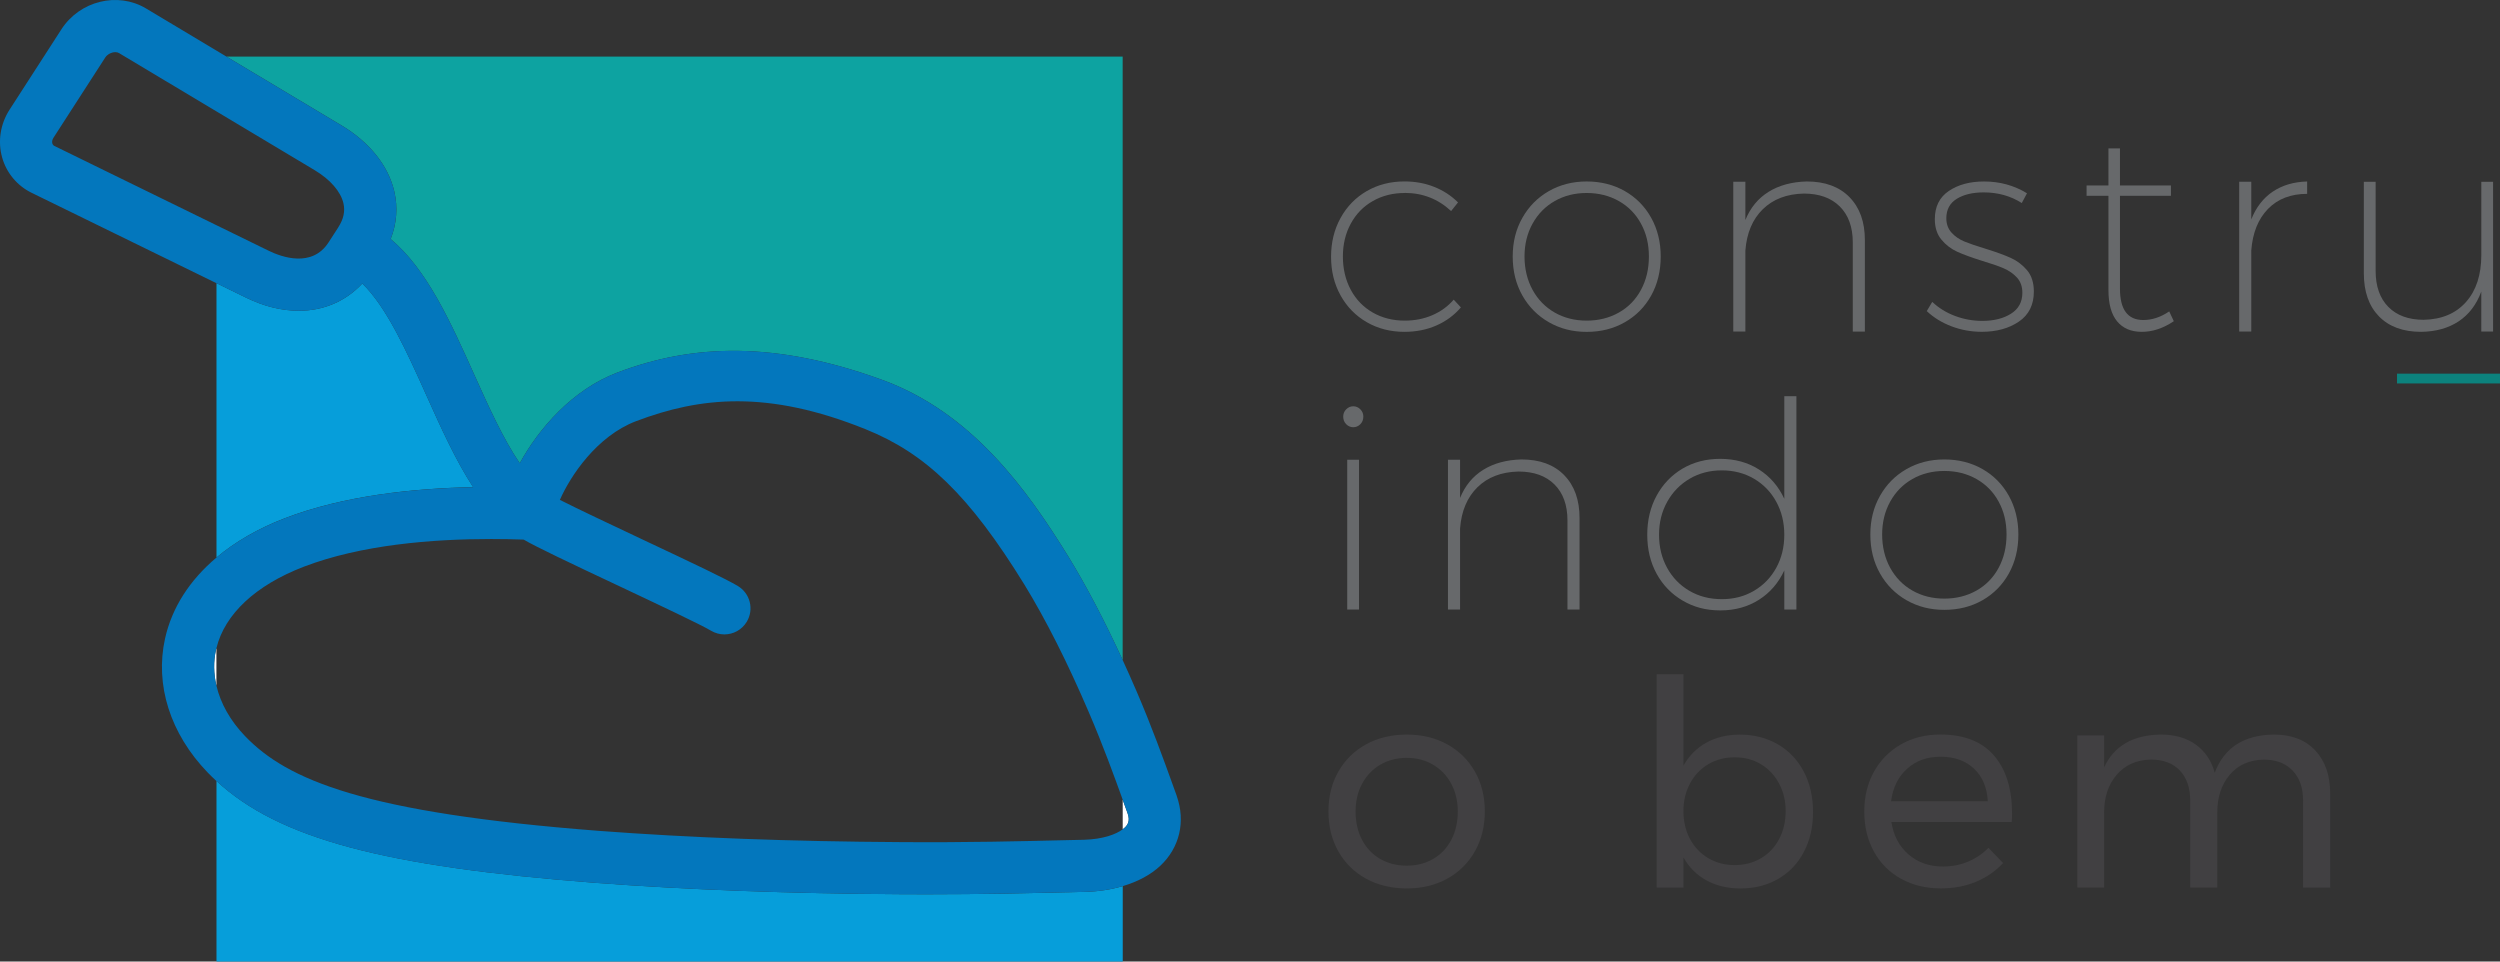 <?xml version="1.0" encoding="UTF-8"?>
<svg xmlns="http://www.w3.org/2000/svg" width="143" height="55" viewBox="0 0 143 55" fill="none">
  <rect x="0" y="0" width="143" height="55" fill="#333333" stroke="none"/>
  <g clip-path="url(#clip0_1933_145)">
    <path d="M80.353 11.039C79.672 11.039 79.063 11.193 78.526 11.499C77.987 11.805 77.568 12.236 77.266 12.79C76.964 13.343 76.813 13.972 76.813 14.673C76.813 15.373 76.964 16.02 77.266 16.58C77.568 17.14 77.987 17.572 78.526 17.88C79.063 18.186 79.673 18.34 80.353 18.34C80.924 18.34 81.451 18.236 81.933 18.027C82.416 17.819 82.822 17.522 83.152 17.14L83.563 17.583C83.179 18.034 82.709 18.378 82.156 18.62C81.602 18.862 80.995 18.981 80.337 18.981C79.536 18.981 78.816 18.797 78.18 18.43C77.543 18.062 77.044 17.552 76.681 16.9C76.319 16.247 76.137 15.511 76.137 14.688C76.137 13.865 76.317 13.125 76.681 12.467C77.044 11.81 77.543 11.297 78.18 10.929C78.816 10.562 79.536 10.378 80.337 10.378C80.952 10.378 81.519 10.482 82.041 10.691C82.562 10.899 83.016 11.196 83.399 11.578L83.004 12.072C82.258 11.381 81.375 11.035 80.353 11.035V11.039Z" fill="#67696B"></path>
    <path d="M92.942 10.931C93.584 11.299 94.087 11.809 94.45 12.461C94.811 13.113 94.993 13.85 94.993 14.673C94.993 15.496 94.813 16.249 94.45 16.902C94.087 17.554 93.586 18.064 92.942 18.431C92.301 18.799 91.573 18.983 90.76 18.983C89.948 18.983 89.237 18.799 88.595 18.431C87.953 18.064 87.448 17.554 87.079 16.902C86.711 16.249 86.527 15.506 86.527 14.673C86.527 13.84 86.711 13.113 87.079 12.461C87.448 11.809 87.952 11.299 88.595 10.931C89.237 10.564 89.96 10.38 90.76 10.38C91.561 10.38 92.301 10.564 92.942 10.931ZM88.932 11.499C88.393 11.805 87.972 12.236 87.663 12.791C87.356 13.344 87.202 13.973 87.202 14.673C87.202 15.373 87.356 16.021 87.663 16.58C87.97 17.14 88.393 17.572 88.932 17.88C89.469 18.186 90.079 18.34 90.759 18.34C91.439 18.34 92.052 18.186 92.596 17.88C93.14 17.574 93.563 17.14 93.864 16.58C94.166 16.021 94.317 15.385 94.317 14.673C94.317 13.961 94.166 13.344 93.864 12.791C93.563 12.238 93.14 11.807 92.596 11.499C92.052 11.193 91.44 11.039 90.759 11.039C90.077 11.039 89.469 11.193 88.932 11.499Z" fill="#67696B"></path>
    <path d="M105.79 11.277C106.377 11.875 106.671 12.694 106.671 13.736V18.966H105.979V13.868C105.979 12.991 105.732 12.305 105.238 11.812C104.744 11.319 104.057 11.072 103.179 11.072C102.2 11.094 101.419 11.393 100.832 11.968C100.245 12.544 99.912 13.33 99.836 14.327V18.965H99.144V10.396H99.836V12.584C100.121 11.882 100.564 11.345 101.162 10.973C101.761 10.6 102.487 10.403 103.344 10.38C104.387 10.38 105.203 10.678 105.79 11.276V11.277Z" fill="#67696B"></path>
    <path d="M113.472 11.005C112.836 11.005 112.32 11.128 111.924 11.374C111.529 11.621 111.33 11.99 111.33 12.484C111.33 12.813 111.43 13.086 111.627 13.306C111.824 13.525 112.071 13.695 112.368 13.816C112.665 13.937 113.065 14.075 113.57 14.227C114.174 14.414 114.658 14.59 115.019 14.754C115.381 14.917 115.691 15.154 115.95 15.46C116.207 15.767 116.336 16.174 116.336 16.677C116.336 17.434 116.051 18.007 115.48 18.396C114.908 18.785 114.2 18.979 113.356 18.979C112.753 18.979 112.176 18.875 111.627 18.666C111.078 18.457 110.606 18.168 110.211 17.795L110.524 17.268C110.897 17.619 111.333 17.888 111.834 18.075C112.333 18.262 112.852 18.355 113.391 18.355C114.049 18.355 114.597 18.217 115.029 17.944C115.464 17.671 115.679 17.27 115.679 16.744C115.679 16.393 115.578 16.105 115.374 15.881C115.17 15.656 114.915 15.479 114.608 15.346C114.301 15.214 113.889 15.073 113.373 14.919C112.779 14.732 112.308 14.56 111.957 14.401C111.605 14.242 111.304 14.012 111.052 13.71C110.8 13.409 110.672 13.017 110.672 12.535C110.672 11.823 110.937 11.285 111.471 10.924C112.003 10.563 112.677 10.381 113.489 10.381C114.389 10.381 115.207 10.606 115.943 11.055L115.646 11.614C115.009 11.209 114.285 11.005 113.472 11.005Z" fill="#67696B"></path>
    <path d="M124.341 18.373C123.737 18.779 123.127 18.981 122.514 18.981C121.9 18.981 121.426 18.781 121.098 18.38C120.768 17.979 120.603 17.385 120.603 16.595V11.201H119.352V10.608H120.603V8.487H121.262V10.608H124.177V11.201H121.262V16.512C121.262 17.708 121.706 18.305 122.596 18.305C123.1 18.305 123.595 18.142 124.079 17.812L124.342 18.372L124.341 18.373Z" fill="#67696B"></path>
    <path d="M130 10.964C130.544 10.596 131.199 10.402 131.969 10.381V11.088C131.035 11.088 130.289 11.376 129.729 11.95C129.168 12.527 128.85 13.318 128.773 14.326V18.964H128.082V10.396H128.773V12.55C129.047 11.859 129.457 11.33 130 10.962V10.964Z" fill="#67696B"></path>
    <path d="M142.604 10.396V18.965H141.93V16.678C141.654 17.423 141.223 17.991 140.636 18.38C140.049 18.769 139.333 18.97 138.487 18.981C137.454 18.981 136.65 18.685 136.075 18.094C135.498 17.501 135.211 16.68 135.211 15.627V10.398H135.886V15.496C135.886 16.373 136.126 17.059 136.61 17.552C137.095 18.046 137.769 18.292 138.637 18.292C139.668 18.271 140.475 17.93 141.057 17.273C141.639 16.615 141.931 15.721 141.931 14.592V10.398H142.606L142.604 10.396Z" fill="#67696B"></path>
    <path d="M77.81 23.411C77.926 23.527 77.983 23.666 77.983 23.83C77.983 24.006 77.925 24.151 77.81 24.266C77.696 24.38 77.56 24.438 77.407 24.438C77.255 24.438 77.119 24.38 77.004 24.266C76.89 24.151 76.832 24.006 76.832 23.83C76.832 23.666 76.89 23.526 77.004 23.411C77.119 23.297 77.255 23.239 77.407 23.239C77.56 23.239 77.696 23.297 77.81 23.411ZM77.061 26.297H77.736V34.865H77.061V26.297Z" fill="#67696B"></path>
    <path d="M89.47 27.178C90.057 27.775 90.35 28.595 90.35 29.636V34.867H89.659V29.769C89.659 28.891 89.412 28.206 88.918 27.712C88.424 27.219 87.737 26.972 86.858 26.972C85.88 26.994 85.099 27.294 84.512 27.868C83.925 28.444 83.592 29.231 83.516 30.227V34.865H82.824V26.297H83.516V28.484C83.801 27.782 84.243 27.245 84.842 26.873C85.441 26.5 86.167 26.303 87.024 26.28C88.067 26.28 88.883 26.578 89.47 27.176V27.178Z" fill="#67696B"></path>
    <path d="M102.754 22.663V34.865H102.062V32.628C101.732 33.34 101.25 33.9 100.613 34.306C99.976 34.711 99.24 34.915 98.406 34.915C97.572 34.915 96.885 34.728 96.249 34.355C95.612 33.983 95.115 33.469 94.758 32.817C94.402 32.165 94.223 31.421 94.223 30.588C94.223 29.756 94.4 29.011 94.758 28.352C95.115 27.694 95.609 27.18 96.24 26.805C96.872 26.433 97.589 26.246 98.389 26.246C99.235 26.246 99.976 26.449 100.613 26.855C101.25 27.261 101.732 27.82 102.062 28.532V22.661H102.754V22.663ZM100.324 33.796C100.868 33.478 101.293 33.039 101.601 32.479C101.908 31.92 102.062 31.291 102.062 30.588C102.062 29.887 101.908 29.256 101.601 28.698C101.294 28.138 100.868 27.699 100.324 27.381C99.781 27.064 99.169 26.905 98.487 26.905C97.806 26.905 97.194 27.064 96.652 27.381C96.108 27.699 95.68 28.138 95.367 28.698C95.053 29.257 94.897 29.888 94.897 30.588C94.897 31.289 95.052 31.921 95.358 32.479C95.665 33.039 96.091 33.478 96.635 33.796C97.179 34.114 97.796 34.272 98.487 34.272C99.179 34.272 99.781 34.114 100.324 33.796Z" fill="#67696B"></path>
    <path d="M113.4 26.832C114.041 27.199 114.544 27.709 114.907 28.361C115.268 29.014 115.451 29.751 115.451 30.573C115.451 31.396 115.27 32.15 114.907 32.802C114.544 33.454 114.043 33.964 113.4 34.332C112.758 34.699 112.03 34.883 111.217 34.883C110.405 34.883 109.694 34.699 109.052 34.332C108.41 33.964 107.905 33.454 107.537 32.802C107.168 32.15 106.984 31.406 106.984 30.573C106.984 29.741 107.168 29.014 107.537 28.361C107.905 27.709 108.409 27.199 109.052 26.832C109.694 26.464 110.417 26.28 111.217 26.28C112.018 26.28 112.758 26.464 113.4 26.832ZM109.389 27.399C108.85 27.706 108.429 28.136 108.12 28.691C107.813 29.244 107.659 29.873 107.659 30.573C107.659 31.274 107.813 31.921 108.12 32.481C108.427 33.04 108.85 33.472 109.389 33.781C109.926 34.087 110.536 34.241 111.216 34.241C111.896 34.241 112.509 34.087 113.053 33.781C113.597 33.474 114.02 33.04 114.321 32.481C114.623 31.921 114.774 31.285 114.774 30.573C114.774 29.861 114.623 29.244 114.321 28.691C114.02 28.138 113.597 27.707 113.053 27.399C112.509 27.093 111.897 26.939 111.216 26.939C110.534 26.939 109.926 27.093 109.389 27.399Z" fill="#67696B"></path>
    <path d="M82.783 42.577C83.458 42.95 83.985 43.468 84.363 44.132C84.741 44.796 84.932 45.554 84.932 46.41C84.932 47.266 84.743 48.028 84.363 48.697C83.984 49.365 83.458 49.887 82.783 50.26C82.108 50.632 81.336 50.819 80.468 50.819C79.601 50.819 78.814 50.632 78.137 50.26C77.462 49.887 76.935 49.369 76.557 48.705C76.179 48.043 75.988 47.278 75.988 46.41C75.988 45.542 76.177 44.796 76.557 44.132C76.937 43.468 77.462 42.95 78.137 42.577C78.812 42.205 79.59 42.018 80.468 42.018C81.347 42.018 82.107 42.205 82.783 42.577ZM78.946 43.744C78.502 44.008 78.155 44.372 77.908 44.837C77.661 45.304 77.539 45.832 77.539 46.425C77.539 47.018 77.661 47.566 77.908 48.036C78.155 48.508 78.502 48.872 78.946 49.13C79.391 49.389 79.898 49.516 80.47 49.516C81.042 49.516 81.533 49.387 81.977 49.13C82.422 48.872 82.768 48.508 83.015 48.036C83.262 47.564 83.385 47.028 83.385 46.425C83.385 45.822 83.262 45.304 83.015 44.837C82.768 44.372 82.422 44.008 81.977 43.744C81.533 43.481 81.031 43.35 80.47 43.35C79.91 43.35 79.392 43.481 78.946 43.744Z" fill="#414042"></path>
    <path d="M101.696 42.577C102.333 42.95 102.827 43.471 103.178 44.14C103.53 44.809 103.705 45.578 103.705 46.443C103.705 47.309 103.533 48.058 103.186 48.722C102.84 49.386 102.352 49.901 101.721 50.268C101.089 50.636 100.368 50.819 99.555 50.819C98.819 50.819 98.172 50.665 97.612 50.359C97.052 50.053 96.612 49.614 96.294 49.043V50.77H94.762V38.567H96.294V43.796C96.612 43.227 97.048 42.788 97.604 42.48C98.157 42.173 98.797 42.02 99.522 42.02C100.335 42.02 101.059 42.207 101.696 42.579V42.577ZM100.732 49.089C101.177 48.826 101.523 48.458 101.77 47.986C102.017 47.515 102.14 46.983 102.14 46.392C102.14 45.801 102.014 45.285 101.76 44.814C101.508 44.342 101.162 43.975 100.723 43.712C100.283 43.448 99.784 43.318 99.224 43.318C98.663 43.318 98.161 43.45 97.716 43.712C97.272 43.975 96.922 44.342 96.67 44.814C96.418 45.286 96.292 45.813 96.292 46.392C96.292 46.972 96.418 47.53 96.67 47.995C96.922 48.46 97.272 48.824 97.716 49.089C98.161 49.352 98.663 49.483 99.224 49.483C99.784 49.483 100.286 49.352 100.731 49.089H100.732Z" fill="#414042"></path>
    <path d="M114.05 43.21C114.741 44.005 115.088 45.109 115.088 46.523C115.088 46.743 115.083 46.907 115.071 47.017H108.187C108.308 47.795 108.635 48.414 109.167 48.874C109.699 49.334 110.356 49.565 111.135 49.565C111.651 49.565 112.132 49.472 112.576 49.285C113.02 49.098 113.408 48.836 113.737 48.495L114.577 49.367C114.15 49.828 113.632 50.184 113.029 50.437C112.425 50.689 111.755 50.816 111.019 50.816C110.163 50.816 109.402 50.633 108.738 50.265C108.073 49.897 107.557 49.379 107.189 48.71C106.821 48.041 106.637 47.28 106.637 46.424C106.637 45.568 106.821 44.809 107.189 44.145C107.557 43.482 108.069 42.962 108.729 42.583C109.387 42.203 110.14 42.015 110.986 42.015C112.336 42.015 113.357 42.412 114.048 43.207L114.05 43.21ZM113.703 45.833C113.659 45.043 113.397 44.422 112.913 43.967C112.43 43.511 111.793 43.285 111.002 43.285C110.212 43.285 109.595 43.515 109.084 43.975C108.573 44.435 108.268 45.054 108.17 45.833H113.705H113.703Z" fill="#414042"></path>
    <path d="M132.429 42.924C132.999 43.527 133.286 44.349 133.286 45.391V50.769H131.737V45.801C131.737 45.066 131.537 44.492 131.136 44.075C130.734 43.657 130.184 43.449 129.481 43.449C128.657 43.47 128.008 43.762 127.537 44.321C127.065 44.881 126.829 45.598 126.829 46.475V50.767H125.281V45.8C125.281 45.065 125.083 44.49 124.687 44.073C124.293 43.656 123.737 43.447 123.024 43.447C122.2 43.469 121.55 43.76 121.073 44.32C120.595 44.879 120.356 45.596 120.356 46.474V50.765H118.824V42.066H120.356V43.891C120.927 42.664 122.009 42.038 123.601 42.017C124.402 42.017 125.07 42.209 125.602 42.593C126.135 42.977 126.495 43.513 126.682 44.204C127.219 42.768 128.35 42.038 130.074 42.017C131.072 42.017 131.858 42.318 132.429 42.921V42.924Z" fill="#414042"></path>
    <path d="M137.109 21.373H142.999V21.933H137.109V21.373Z" fill="#0C827D"></path>
    <path d="M27.064 27.865C26.05 26.305 25.21 24.438 24.386 22.603C23.27 20.118 22.119 17.565 20.723 16.215C19.775 17.235 18.505 17.775 17.092 17.775C16.128 17.775 15.102 17.528 14.071 17.023L12.383 16.197V31.89C13.449 30.992 14.762 30.229 16.302 29.638C19.657 28.35 23.656 27.931 27.064 27.863V27.865Z" fill="#069EDA"></path>
    <path d="M22.553 10.95C22.767 11.863 22.693 12.789 22.345 13.673C24.41 15.393 25.778 18.431 27.105 21.384C27.934 23.228 28.78 25.109 29.73 26.5C30.807 24.526 32.737 22.289 35.316 21.309C39.666 19.657 44.367 19.521 50.424 21.716C55.587 23.589 58.734 27.983 61.134 31.877C62.168 33.571 63.201 35.545 64.216 37.757V3.237H12.953L19.536 7.176C21.137 8.135 22.209 9.474 22.553 10.948V10.95Z" fill="#0DA3A1"></path>
    <path d="M60.985 51.038C58.922 51.088 56.198 51.152 52.998 51.152C52.51 51.152 52.013 51.152 51.505 51.147C45.173 51.111 39.298 50.892 34.044 50.497C21.968 49.566 15.948 47.965 12.383 44.672V55H64.221V50.685C63.575 50.876 62.86 50.992 62.092 51.013L60.986 51.04L60.985 51.038Z" fill="#069EDA"></path>
    <path d="M12.354 37.169C12.205 37.841 12.218 38.536 12.379 39.225V37.074C12.371 37.106 12.361 37.137 12.354 37.17V37.169Z" fill="white"></path>
    <path d="M64.326 47.349C64.499 47.188 64.655 46.965 64.499 46.524L64.255 45.849C64.244 45.816 64.23 45.779 64.219 45.746V47.435C64.257 47.405 64.297 47.377 64.326 47.347V47.349Z" fill="white"></path>
    <path d="M67.309 45.521L67.063 44.841C66.566 43.463 65.886 41.576 65.014 39.547C64.75 38.932 64.483 38.337 64.216 37.754C63.202 35.541 62.169 33.567 61.134 31.875C58.733 27.983 55.588 23.587 50.424 21.714C44.367 19.519 39.667 19.654 35.316 21.307C32.736 22.287 30.808 24.526 29.73 26.497C28.78 25.107 27.934 23.226 27.105 21.381C25.779 18.429 24.411 15.389 22.345 13.671C22.693 12.787 22.767 11.861 22.554 10.947C22.209 9.474 21.138 8.134 19.536 7.176L12.953 3.237L8.347 0.48C6.729 -0.485 4.563 0.051 3.514 1.675L0.544 6.278C0.02 7.093 -0.136 8.086 0.121 9.004C0.368 9.888 0.982 10.624 1.808 11.028L12.38 16.199L14.068 17.025C15.099 17.53 16.125 17.777 17.089 17.777C18.501 17.777 19.771 17.239 20.72 16.217C22.116 17.567 23.267 20.12 24.383 22.605C25.207 24.439 26.047 26.307 27.06 27.867C23.653 27.935 19.652 28.352 16.299 29.642C14.759 30.234 13.444 30.996 12.38 31.893C10.848 33.185 9.834 34.758 9.441 36.524C8.851 39.175 9.738 41.966 11.876 44.185C12.038 44.352 12.207 44.516 12.38 44.675C15.944 47.97 21.965 49.571 34.041 50.5C39.295 50.895 45.17 51.114 51.502 51.151C52.01 51.154 52.507 51.155 52.994 51.155C56.194 51.155 58.919 51.089 60.981 51.041L62.087 51.015C62.855 50.993 63.57 50.879 64.216 50.687C65.074 50.435 65.808 50.046 66.364 49.528C67.473 48.49 67.828 46.998 67.307 45.525L67.309 45.521ZM19.352 13.002L18.796 13.861C17.845 15.341 16.09 14.694 15.379 14.348L12.378 12.881L4.613 9.083L3.118 8.351C3.073 8.33 3.02 8.292 2.993 8.202C2.98 8.156 2.96 8.033 3.051 7.891L6.021 3.288C6.14 3.103 6.387 2.983 6.598 2.983C6.676 2.983 6.749 3 6.808 3.036L7.248 3.3L12.376 6.369L17.999 9.734C18.888 10.265 19.488 10.956 19.644 11.626C19.75 12.08 19.654 12.53 19.349 13.002H19.352ZM64.326 47.349C64.294 47.377 64.256 47.407 64.218 47.437C63.842 47.72 63.1 48.003 62.013 48.035L60.91 48.059C58.552 48.116 55.322 48.198 51.519 48.169C45.255 48.132 39.45 47.917 34.266 47.526C20.794 46.488 16.432 44.612 14.026 42.115C13.174 41.231 12.617 40.235 12.38 39.223C12.219 38.534 12.206 37.839 12.355 37.167C12.361 37.135 12.373 37.104 12.38 37.071C12.857 35.125 14.625 33.474 17.372 32.418C20.655 31.157 24.741 30.832 28.095 30.832C28.747 30.832 29.372 30.844 29.955 30.865C30.64 31.269 32.487 32.147 35.43 33.532C37.614 34.562 40.091 35.73 40.665 36.074C40.905 36.218 41.171 36.288 41.434 36.288C41.94 36.288 42.434 36.031 42.714 35.566C43.14 34.86 42.913 33.945 42.207 33.521C41.55 33.125 39.692 32.243 36.705 30.837C34.956 30.012 33.024 29.102 32.025 28.593C32.623 27.231 34.134 24.946 36.38 24.092C40.061 22.696 43.918 22.299 49.506 24.549C52.936 25.93 55.428 28.3 58.592 33.433C59.824 35.445 61.061 37.897 62.273 40.723C63.09 42.622 63.739 44.415 64.22 45.746C64.231 45.779 64.245 45.816 64.256 45.849L64.5 46.525C64.656 46.963 64.5 47.188 64.327 47.349H64.326Z" fill="#0377BD"></path>
  </g>
  <defs>
    <clipPath id="clip0_1933_145">
      <rect width="143" height="55" fill="white"></rect>
    </clipPath>
  </defs>
</svg>
